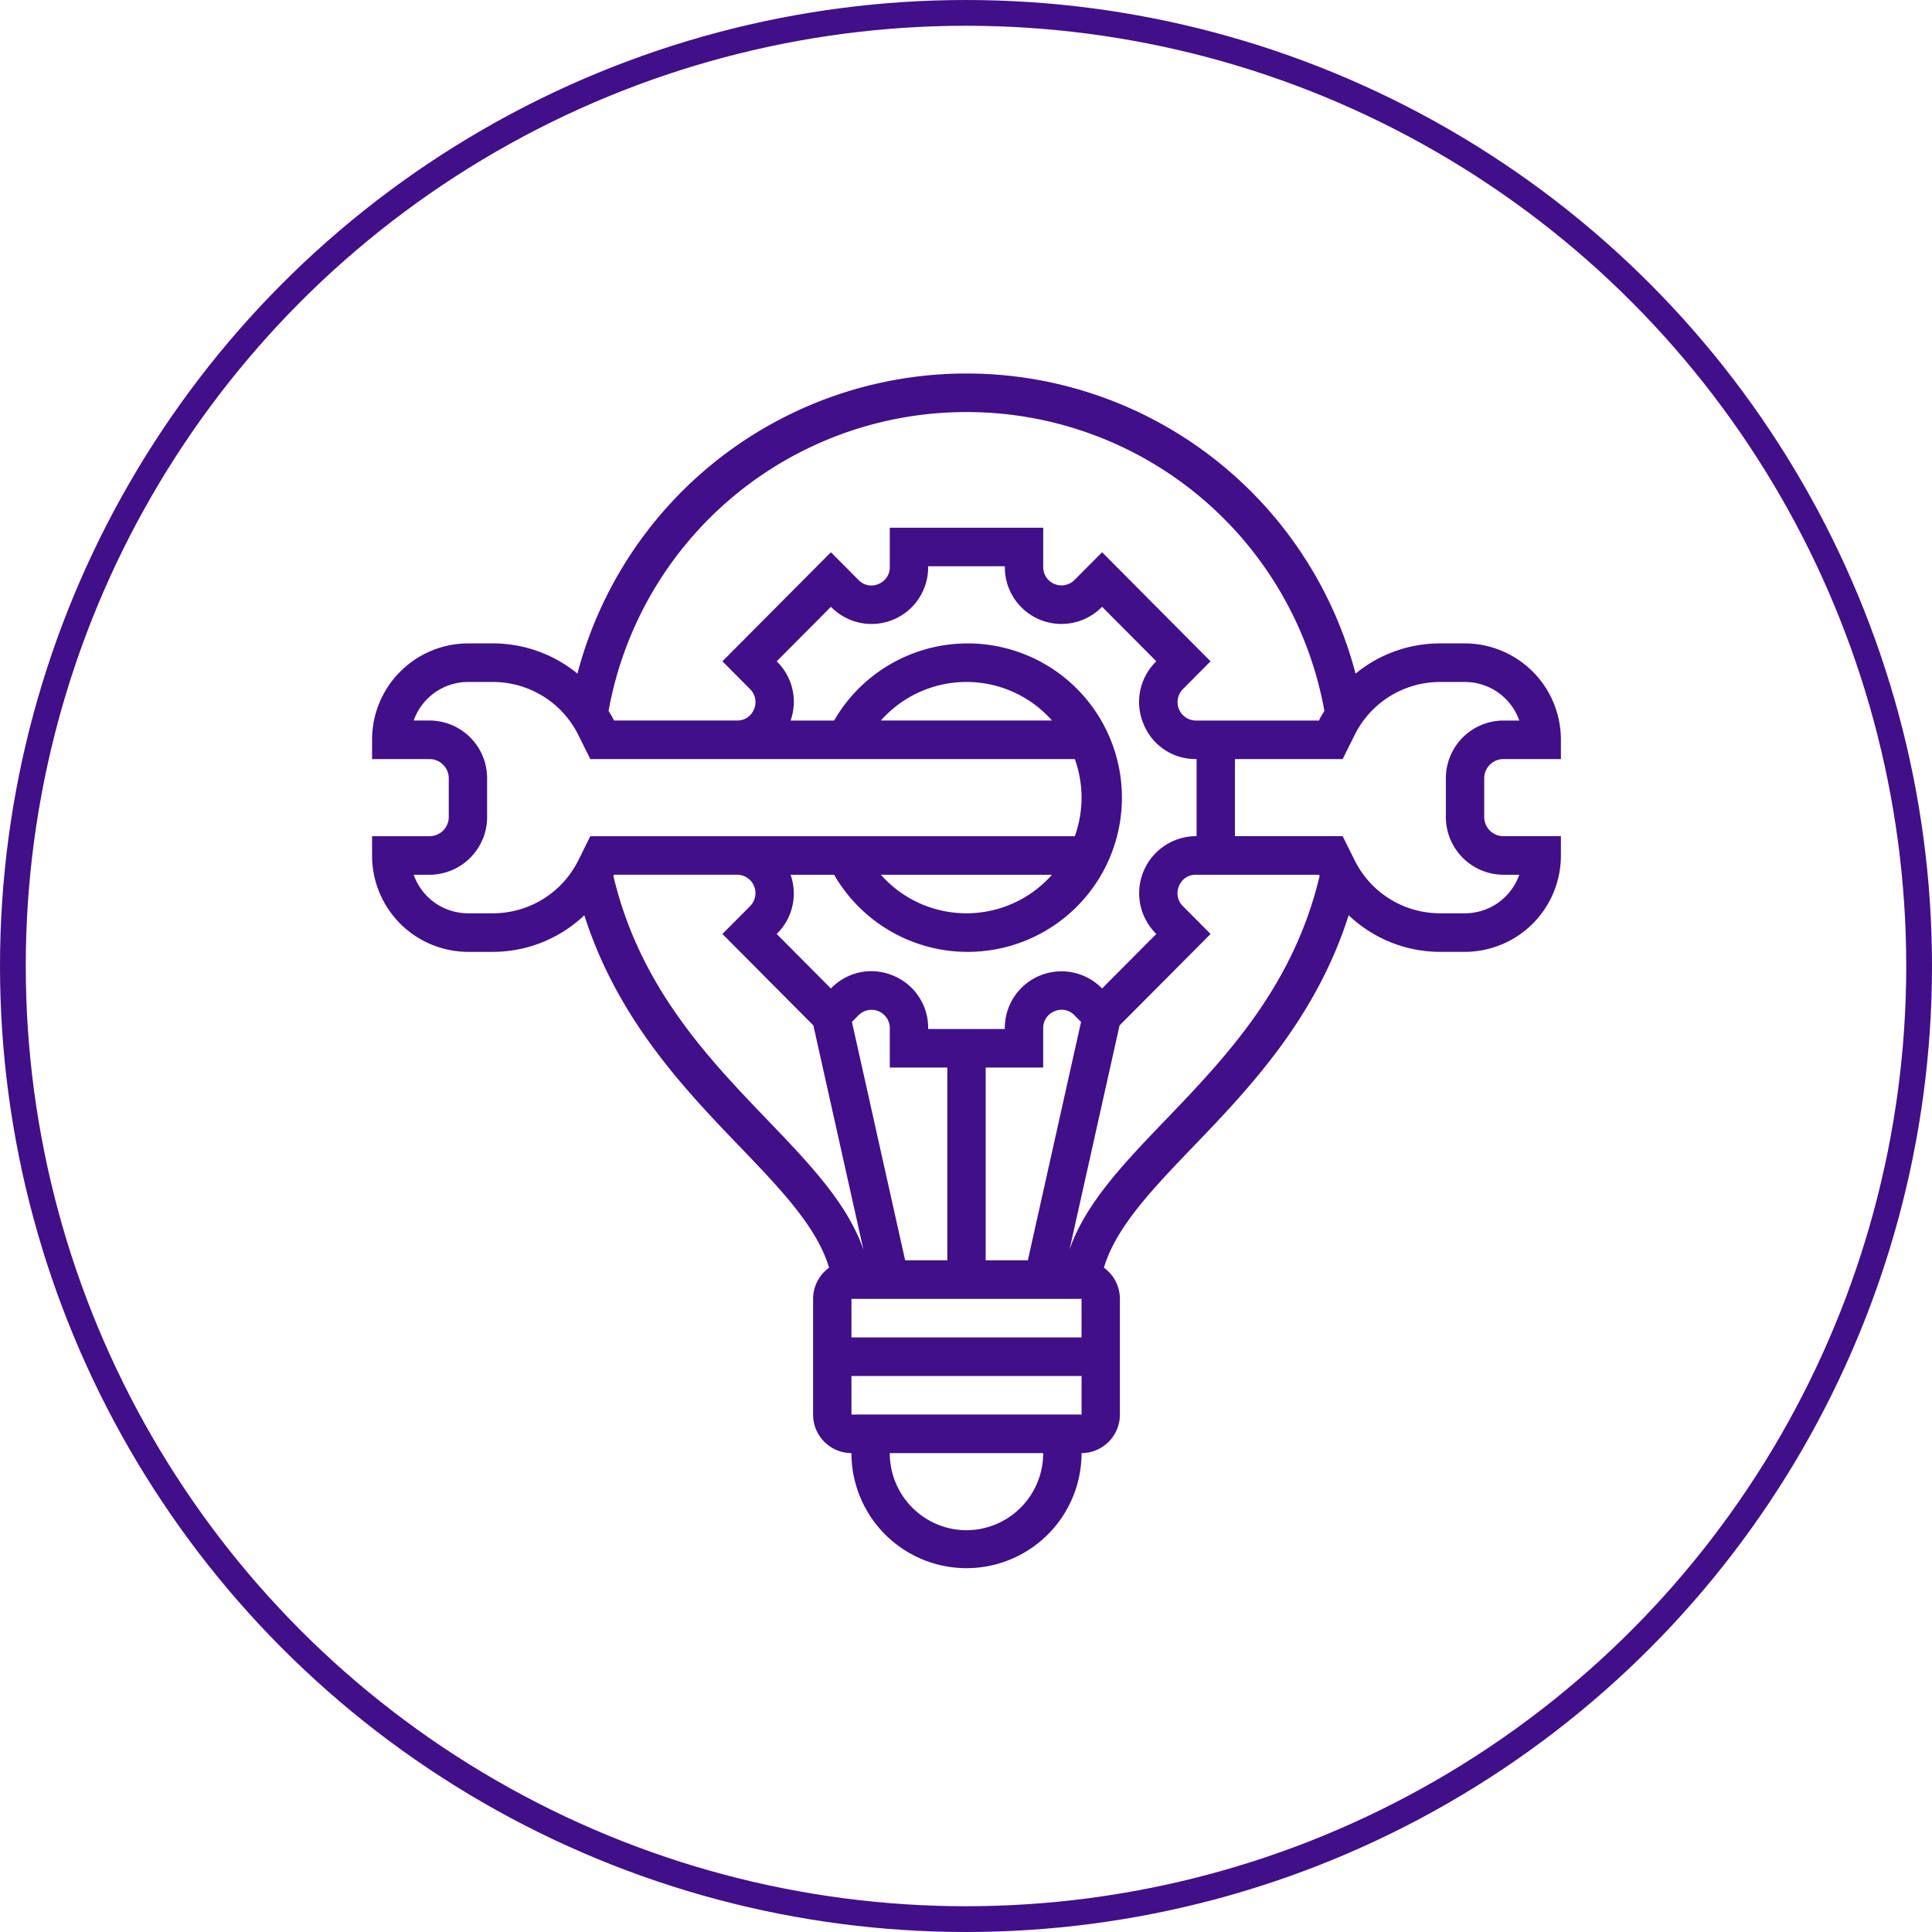 <svg xmlns="http://www.w3.org/2000/svg" width="300" height="300" viewBox="0 0 300 300">
  <g id="maintenance_support" transform="translate(-0.363 0.021)">
    <g id="Ellipse_475" data-name="Ellipse 475" transform="translate(0.363 -0.021)" fill="none" stroke="#410f88" stroke-width="4">
      <circle cx="150" cy="150" r="150" stroke="none"/>
      <circle cx="150" cy="150" r="148" fill="none"/>
    </g>
    <path id="fix" d="M176.67,60.872H185.6V57.878A14.945,14.945,0,0,0,170.716,42.91h-3.847A20.682,20.682,0,0,0,153.714,47.6a62.46,62.46,0,0,0-120.826,0A20.682,20.682,0,0,0,19.734,42.91H15.887A14.945,14.945,0,0,0,1,57.878v2.994H9.932a2.987,2.987,0,0,1,2.977,2.994v5.987a2.987,2.987,0,0,1-2.977,2.994H1V75.84A14.945,14.945,0,0,0,15.887,90.808h3.847A20.631,20.631,0,0,0,33.961,85.12c5.127,16.111,15.572,27.02,24.156,35.95,6.4,6.664,11.993,12.519,13.845,18.782a5.984,5.984,0,0,0-2.48,4.841v17.962a5.977,5.977,0,0,0,5.955,5.987,17.865,17.865,0,1,0,35.73,0,5.977,5.977,0,0,0,5.955-5.987V144.692a5.984,5.984,0,0,0-2.48-4.841c1.852-6.263,7.447-12.118,13.845-18.782,8.584-8.93,19.029-19.838,24.156-35.95a20.631,20.631,0,0,0,14.226,5.688h3.847A14.945,14.945,0,0,0,185.6,75.84V72.846H176.67a2.987,2.987,0,0,1-2.977-2.994V63.865a2.987,2.987,0,0,1,2.977-2.994ZM93.3,6.987a56.427,56.427,0,0,1,55.577,46.4c-.214.371-.459.721-.652,1.108l-.194.392h-19.19a2.862,2.862,0,0,1-1.983-4.829l4.338-4.368L114.358,28.757l-4.344,4.365a2.843,2.843,0,0,1-4.8-2V24.949H81.392v6.176a2.79,2.79,0,0,1-1.8,2.58,2.73,2.73,0,0,1-3-.587l-4.344-4.362L55.4,45.688l4.341,4.368a2.8,2.8,0,0,1,.551,3.1,2.742,2.742,0,0,1-2.537,1.73H38.57l-.194-.392c-.194-.389-.438-.736-.652-1.108A56.427,56.427,0,0,1,93.3,6.987Zm35.542,65.859a8.853,8.853,0,0,0-6.2,15.046l.134.135-8.42,8.466-.134-.132a8.794,8.794,0,0,0-14.968,6.233v.189H87.347v-.189a8.744,8.744,0,0,0-5.473-8.113,8.657,8.657,0,0,0-9.492,1.88l-.134.135-8.42-8.466.131-.135a8.746,8.746,0,0,0,2.028-9.059h6.759a23.949,23.949,0,1,0,0-23.949H65.992a8.742,8.742,0,0,0-2.028-9.059l-.134-.135,8.42-8.466.134.132a8.789,8.789,0,0,0,14.962-6.236v-.189h11.91v.189a8.792,8.792,0,0,0,14.965,6.233l.134-.135,8.42,8.466-.131.135a8.784,8.784,0,0,0-1.846,9.606,8.673,8.673,0,0,0,8.045,5.442h.188V72.846ZM90.324,108.769V138.7h-6.55L75.511,101.68l1.081-1.087a2.84,2.84,0,0,1,4.8,2v6.176Zm20.842,35.923,0,5.987H75.437v-5.987ZM96.279,138.7V108.769h8.932v-6.176a2.79,2.79,0,0,1,1.8-2.58,2.727,2.727,0,0,1,3,.587l1.081,1.084L102.829,138.7ZM80.007,78.833h26.571a17.734,17.734,0,0,1-26.571,0Zm26.574-23.949H80.01a17.734,17.734,0,0,1,26.571,0ZM19.734,84.82H15.887a8.953,8.953,0,0,1-8.423-5.987H9.932a8.968,8.968,0,0,0,8.932-8.981V63.865a8.968,8.968,0,0,0-8.932-8.981H7.464A8.953,8.953,0,0,1,15.887,48.9h3.847a14.8,14.8,0,0,1,13.315,8.274l1.84,3.7h75.235a17.72,17.72,0,0,1,0,11.974H34.89l-1.84,3.7A14.8,14.8,0,0,1,19.734,84.82Zm18.74-5.8.1-.192h19.19a2.862,2.862,0,0,1,1.983,4.829L55.4,88.03l14.125,14.2,7.768,34.8c-2.48-7.131-8.289-13.238-14.9-20.12-9.34-9.723-19.863-20.758-23.924-37.89ZM93.3,180.615a11.954,11.954,0,0,1-11.91-11.974h23.82A11.954,11.954,0,0,1,93.3,180.615ZM75.437,162.654v-5.987h35.733l0,5.987ZM124.2,116.915c-6.61,6.882-12.419,12.989-14.9,20.12l7.768-34.8L131.2,88.03l-4.341-4.368a2.8,2.8,0,0,1-.551-3.1,2.742,2.742,0,0,1,2.537-1.73h19.19l.1.192C144.067,96.157,133.545,107.191,124.2,116.915ZM176.67,78.833h2.468a8.953,8.953,0,0,1-8.423,5.987h-3.847a14.8,14.8,0,0,1-13.315-8.274l-1.84-3.7H134.986V60.872h16.727l1.84-3.7A14.8,14.8,0,0,1,166.869,48.9h3.847a8.953,8.953,0,0,1,8.423,5.987H176.67a8.968,8.968,0,0,0-8.932,8.981v5.987A8.968,8.968,0,0,0,176.67,78.833Z" transform="translate(57.138 56.976)" fill="#410f88"/>
  </g>
</svg>
